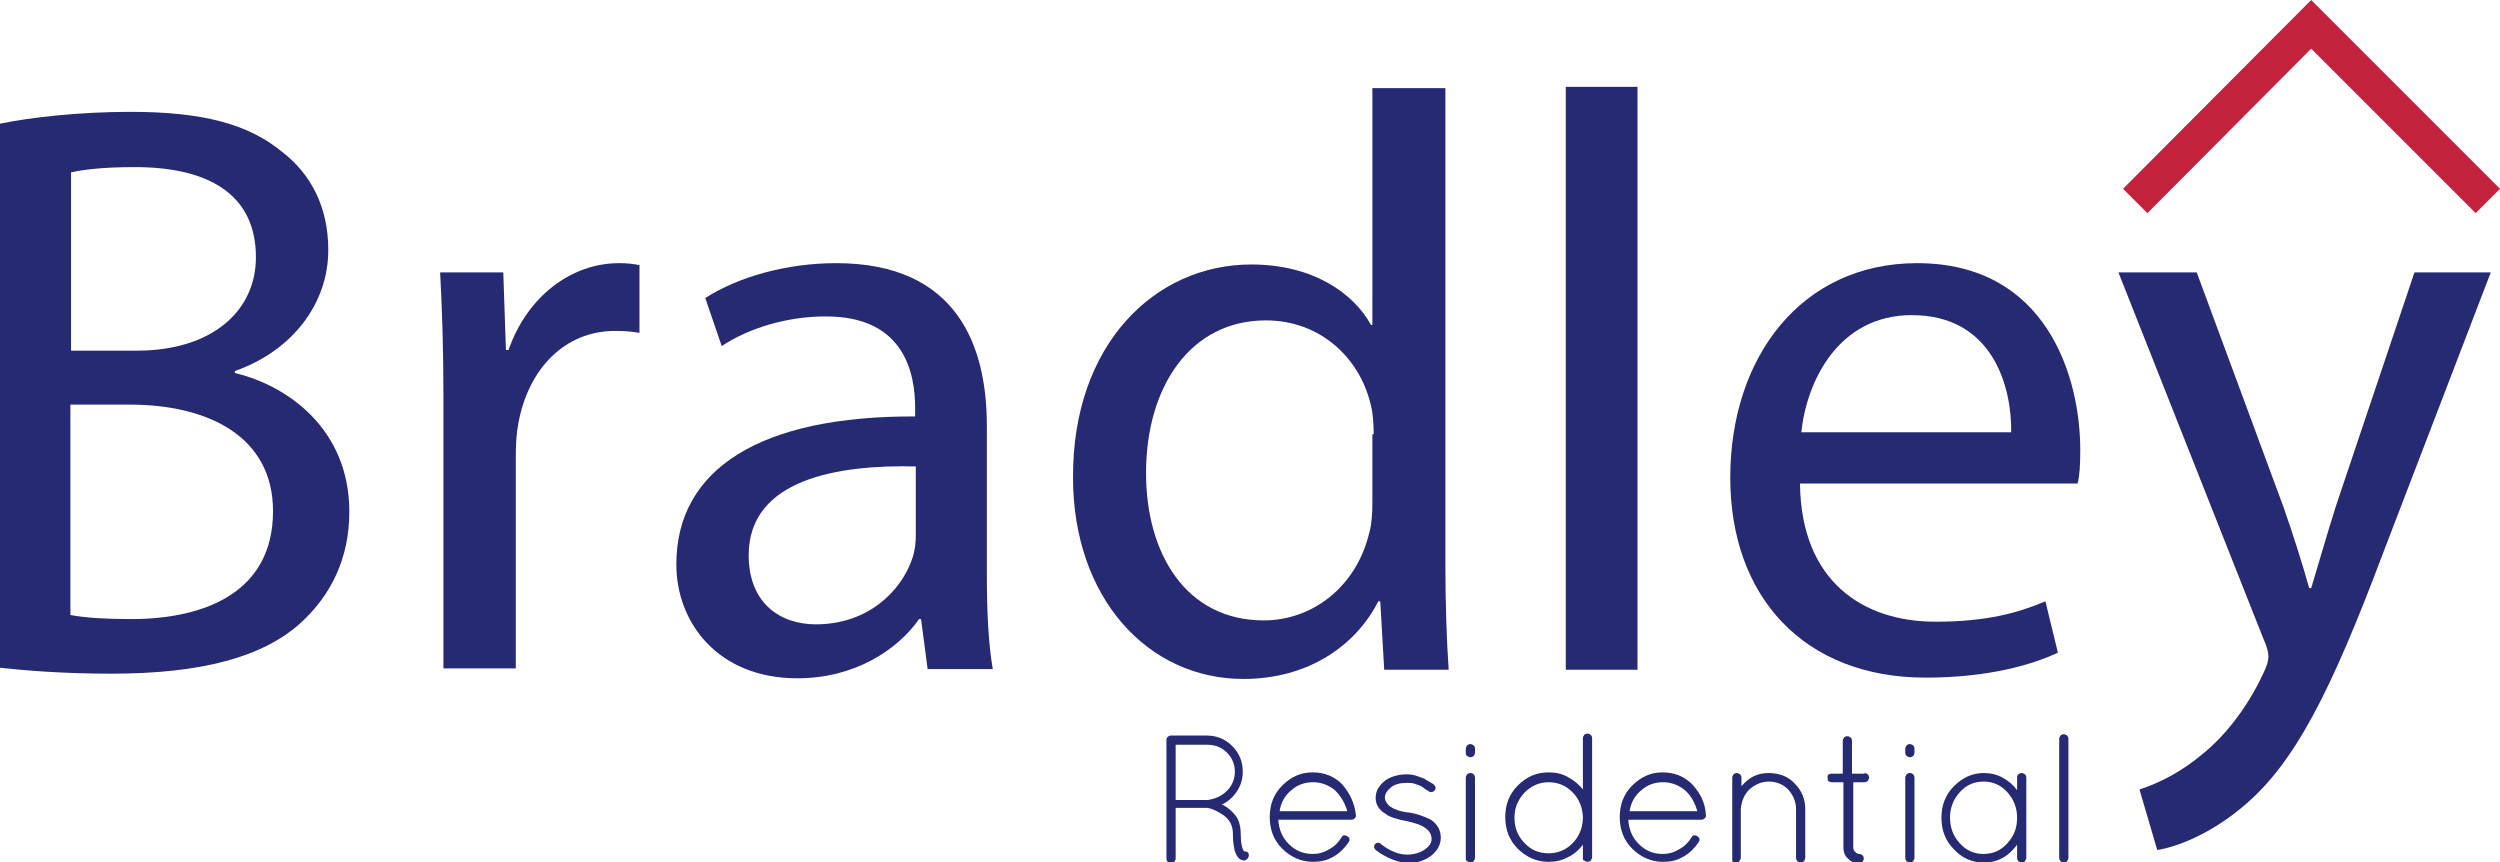 <?xml version="1.0" encoding="utf-8"?>
<!-- Generator: Adobe Illustrator 26.1.0, SVG Export Plug-In . SVG Version: 6.00 Build 0)  -->
<svg version="1.1" id="Layer_1" xmlns="http://www.w3.org/2000/svg" xmlns:xlink="http://www.w3.org/1999/xlink" x="0px" y="0px"
	 viewBox="0 0 380 131.1" style="enable-background:new 0 0 380 131.1;" xml:space="preserve">
<style type="text/css">
	.st0{fill:#252A73;}
	.st1{fill:#C3223D;}
</style>
<g>
	<g>
		<path class="st0" d="M0,18.8c4.8-1,12.3-1.8,19.8-1.8c10.9,0,17.9,1.8,23.1,6.1c4.3,3.3,7,8.3,7,14.9c0,8.1-5.4,15.3-14.2,18.4
			v0.3c8,1.9,17.4,8.5,17.4,21.1c0,7.2-2.9,12.7-7.2,16.7c-5.8,5.4-15.3,7.9-29,7.9c-7.5,0-13.2-0.5-16.9-0.9V18.8z M10.8,53.3h10
			c11.4,0,18.1-6,18.1-14.2c0-9.7-7.4-13.7-18.4-13.7c-5,0-7.9,0.4-9.7,0.8V53.3z M10.8,93.5c2.2,0.4,5.2,0.6,9.1,0.6
			c11.3,0,21.6-4.1,21.6-16.4c0-11.4-9.9-16.2-21.8-16.2h-9V93.5z"/>
		<path class="st0" d="M67.4,60.2c0-7.1-0.2-13.2-0.5-18.8h9.6l0.4,11.8h0.4c2.8-8.1,9.5-13.2,16.8-13.2c1.2,0,2.1,0.1,3.1,0.3v10.3
			c-1.1-0.2-2.2-0.3-3.7-0.3c-7.7,0-13.2,5.8-14.7,14c-0.3,1.5-0.4,3.3-0.4,5.1v32.2H67.4V60.2z"/>
		<path class="st0" d="M141,101.7l-1-7.6h-0.3c-3.3,4.7-9.8,9-18.5,9c-12.2,0-18.4-8.6-18.4-17.3c0-14.6,12.9-22.6,36.3-22.5v-1.3
			c0-4.9-1.4-14-13.7-13.9c-5.6,0-11.5,1.7-15.7,4.5l-2.5-7.3c5-3.2,12.3-5.3,19.9-5.3c18.4,0,22.9,12.6,22.9,24.7v22.6
			c0,5.2,0.2,10.3,0.9,14.4H141z M139.3,70.9c-11.9-0.3-25.5,1.9-25.5,13.5c0,7.2,4.7,10.5,10.2,10.5c7.9,0,13-5,14.7-10.1
			c0.4-1.2,0.5-2.4,0.5-3.5V70.9z"/>
		<path class="st0" d="M219.7,13.2v73c0,5.4,0.2,11.4,0.5,15.6h-9.8l-0.6-10.4h-0.3c-3.4,6.7-10.6,11.8-20.5,11.8
			c-14.6,0-25.9-12.4-25.9-30.6c-0.1-20.2,12.4-32.4,27.1-32.4c9.3,0,15.5,4.3,18.2,9.2h0.2v-36H219.7z M208.8,66
			c0-1.4-0.1-3.3-0.5-4.7c-1.7-6.9-7.6-12.6-15.9-12.6c-11.4,0-18.2,10-18.2,23.2c0,12.3,6.1,22.4,17.9,22.4c7.3,0,14-5,16-13.2
			c0.4-1.4,0.5-3,0.5-4.7V66z"/>
		<path class="st0" d="M238,13.2h10.9v88.6H238V13.2z"/>
		<path class="st0" d="M273.6,73.6c0.2,14.8,9.6,20.9,20.6,20.9c7.9,0,12.7-1.4,16.7-3.1l1.9,7.8c-3.8,1.8-10.5,3.8-20.1,3.8
			c-18.5,0-29.7-12.3-29.7-30.4c0-18.3,10.8-32.6,28.4-32.6c19.7,0,24.8,17.3,24.8,28.4c0,2.3-0.1,3.9-0.4,5.1H273.6z M305.7,65.7
			c0.1-6.9-2.8-17.8-15.1-17.8c-11.2,0-16,10.1-16.8,17.8H305.7z"/>
		<path class="st0" d="M333.9,41.4l13.2,35.7c1.4,4,2.9,8.7,3.9,12.3h0.3c1.1-3.6,2.4-8.2,3.8-12.6L367,41.4h11.6l-16.5,43
			c-7.8,20.7-13.2,31.3-20.7,37.8c-5.4,4.7-10.8,6.6-13.5,7l-2.7-9.2c2.8-0.9,6.3-2.6,9.6-5.4c3-2.4,6.6-6.6,9.2-12.2
			c0.6-1.2,0.8-2,0.8-2.6c0-0.6-0.2-1.5-0.8-2.8L322,41.4H333.9z"/>
	</g>
	<g>
		<path class="st0" d="M189.2,130.8c-1.2,0-1.8-1.4-1.8-4.1c0-1.2-0.5-2.2-1.6-2.9c-0.8-0.5-1.5-0.9-2.3-1c0,0,0,0-0.1,0h-4.7v7.7
			c0,0.2-0.1,0.3-0.2,0.5c-0.1,0.1-0.3,0.2-0.5,0.2s-0.3-0.1-0.5-0.2c-0.1-0.1-0.2-0.3-0.2-0.5v-18.1c0-0.2,0.1-0.3,0.2-0.4
			c0.1-0.1,0.3-0.2,0.4-0.2h5.5c1.5,0,2.8,0.5,3.9,1.6c1.1,1.1,1.6,2.4,1.6,3.9c0,1.1-0.3,2.1-0.9,3c-0.6,0.9-1.4,1.6-2.3,2l0.3,0.1
			c0.7,0.4,1.4,1,1.9,1.7c0.5,0.7,0.7,1.7,0.7,2.9c0,1.2,0.2,2,0.5,2.4c0.4,0,0.6,0.1,0.7,0.4c0.1,0.4-0.1,0.7-0.4,0.9h-0.1
			L189.2,130.8L189.2,130.8z M186.5,120.2c0.8-0.8,1.2-1.8,1.2-2.9c0-1.1-0.4-2.1-1.2-2.9s-1.8-1.2-3-1.2h-4.8v8.4h4.9
			C184.8,121.4,185.7,121,186.5,120.2z"/>
		<path class="st0" d="M206.1,123.9v0.1c0,0.2-0.1,0.3-0.2,0.4c-0.1,0.1-0.3,0.2-0.5,0.2h-11.1c0.1,1.5,0.6,2.7,1.6,3.7
			c1,1,2.2,1.5,3.6,1.5c0.9,0,1.7-0.2,2.5-0.7c0.8-0.4,1.4-1,1.9-1.8c0.2-0.4,0.5-0.4,0.9-0.2c0.4,0.3,0.4,0.6,0.2,0.9
			c-0.6,0.9-1.4,1.7-2.3,2.2c-1,0.6-2,0.8-3.1,0.8c-1.8,0-3.4-0.7-4.7-2c-1.3-1.3-1.9-2.9-1.9-4.8c0-1.9,0.6-3.5,1.9-4.8
			c1.3-1.3,2.8-2,4.6-2c1.8,0,3.3,0.6,4.5,1.8C205.2,120.6,205.9,122.1,206.1,123.9z M202.9,120.1c-1-0.8-2.1-1.2-3.3-1.2
			c-1.3,0-2.4,0.4-3.3,1.2c-1,0.8-1.6,1.9-1.8,3.2h10.3C204.4,122,203.8,121,202.9,120.1z"/>
		<path class="st0" d="M209.1,129.2c-0.3-0.3-0.3-0.6-0.1-0.9c0.1-0.1,0.3-0.2,0.4-0.2c0.2,0,0.4,0,0.5,0.2c1.4,1.1,2.8,1.6,3.9,1.6
			c1.2,0,2.1-0.3,2.8-0.8c0.7-0.5,1-1,1-1.6c0-0.6-0.3-1.2-0.9-1.6c-0.6-0.5-1.6-0.8-2.9-1.1l-0.1,0c-1.4-0.3-2.5-0.6-3.1-1.1
			c-1-0.6-1.5-1.4-1.5-2.4c0-1.1,0.5-1.9,1.5-2.7c0.9-0.6,2-0.9,3.3-0.9c0.5,0,1.1,0.1,1.6,0.3c0.5,0.2,1,0.3,1.2,0.5
			c0.3,0.2,0.7,0.4,1.2,0.7c0.1,0.1,0.2,0.3,0.3,0.4c0,0.2,0,0.4-0.1,0.5c-0.1,0.1-0.2,0.2-0.4,0.3c-0.2,0-0.4,0-0.5-0.1
			c-0.5-0.3-0.8-0.5-1-0.7c-0.2-0.1-0.6-0.3-1-0.4c-0.4-0.2-0.9-0.2-1.3-0.2c-1.1,0-1.9,0.2-2.5,0.7c-0.6,0.5-0.9,1-0.9,1.5
			c0,0.5,0.3,1,0.8,1.4c0.6,0.4,1.6,0.8,2.8,0.9h0.1c1.2,0.2,2.3,0.6,3.3,1.1c1,0.7,1.5,1.6,1.5,2.7c0,1.1-0.5,2-1.5,2.8
			c-1,0.7-2.1,1.1-3.4,1.1C212.4,131.1,210.7,130.4,209.1,129.2z"/>
		<path class="st0" d="M222.8,114.4v-0.6c0-0.2,0.1-0.3,0.2-0.5c0.1-0.1,0.3-0.2,0.5-0.2s0.3,0.1,0.5,0.2c0.1,0.1,0.2,0.3,0.2,0.5
			v0.6c0,0.2-0.1,0.4-0.2,0.5c-0.1,0.1-0.3,0.2-0.5,0.2s-0.3-0.1-0.5-0.2C222.8,114.8,222.8,114.6,222.8,114.4z M222.8,130.4v-12.2
			c0-0.2,0.1-0.3,0.2-0.5c0.1-0.1,0.3-0.2,0.5-0.2c0.2,0,0.4,0.1,0.5,0.2c0.1,0.1,0.2,0.3,0.2,0.5v12.2c0,0.2-0.1,0.3-0.2,0.5
			c-0.1,0.1-0.3,0.2-0.5,0.2s-0.3-0.1-0.5-0.2C222.8,130.8,222.8,130.6,222.8,130.4z"/>
		<path class="st0" d="M240.6,130.4v-2c-0.6,0.8-1.4,1.5-2.3,1.9c-0.9,0.5-1.9,0.7-2.9,0.7c-1.8,0-3.4-0.7-4.7-2
			c-1.3-1.3-1.9-2.9-1.9-4.8c0-1.9,0.6-3.5,1.9-4.8c1.3-1.3,2.8-2,4.7-2c1.1,0,2,0.2,2.9,0.7c0.9,0.5,1.7,1.1,2.3,1.9v-7.8
			c0-0.2,0.1-0.3,0.2-0.5c0.1-0.1,0.3-0.2,0.5-0.2c0.2,0,0.3,0.1,0.5,0.2c0.1,0.1,0.2,0.3,0.2,0.5v18.1c0,0.2-0.1,0.3-0.2,0.5
			c-0.1,0.1-0.3,0.2-0.5,0.2c-0.2,0-0.3-0.1-0.5-0.2C240.6,130.8,240.6,130.6,240.6,130.4z M230.2,124.3c0,1.5,0.5,2.8,1.5,3.8
			c1,1.1,2.2,1.6,3.7,1.6c1.4,0,2.6-0.5,3.6-1.5c1-1,1.5-2.2,1.6-3.7v-0.4c-0.1-1.5-0.6-2.7-1.6-3.7c-1-1-2.2-1.5-3.6-1.5
			c-1.4,0-2.6,0.5-3.7,1.6C230.7,121.6,230.2,122.8,230.2,124.3z"/>
		<path class="st0" d="M259.3,123.9v0.1c0,0.2-0.1,0.3-0.2,0.4c-0.1,0.1-0.3,0.2-0.5,0.2h-11.1c0.1,1.5,0.6,2.7,1.6,3.7
			c1,1,2.2,1.5,3.6,1.5c0.9,0,1.7-0.2,2.5-0.7c0.8-0.4,1.4-1,1.9-1.8c0.2-0.4,0.5-0.4,0.9-0.2c0.4,0.3,0.4,0.6,0.2,0.9
			c-0.6,0.9-1.4,1.7-2.3,2.2c-1,0.6-2,0.8-3.1,0.8c-1.8,0-3.4-0.7-4.7-2c-1.3-1.3-1.9-2.9-1.9-4.8c0-1.9,0.6-3.5,1.9-4.8
			c1.3-1.3,2.8-2,4.6-2c1.8,0,3.3,0.6,4.5,1.8C258.5,120.6,259.2,122.1,259.3,123.9z M256.1,120.1c-1-0.8-2.1-1.2-3.3-1.2
			c-1.3,0-2.4,0.4-3.3,1.2c-1,0.8-1.6,1.9-1.8,3.2h10.3C257.6,122,257.1,121,256.1,120.1z"/>
		<path class="st0" d="M264.5,130.6c-0.1,0.4-0.3,0.6-0.6,0.6h-0.2c-0.2-0.1-0.4-0.2-0.4-0.4c0,0,0,0,0-0.1l0-0.1v-12.4
			c0-0.2,0.1-0.3,0.2-0.5c0.1-0.1,0.3-0.2,0.5-0.2s0.3,0.1,0.5,0.2c0.1,0.1,0.2,0.3,0.2,0.5v1.3c1.1-1.3,2.4-2,4.1-2
			c1.6,0,3,0.5,4,1.6c1.1,1.1,1.6,2.4,1.6,3.9v7.4c0,0.2-0.1,0.3-0.2,0.5c-0.1,0.1-0.3,0.2-0.5,0.2s-0.3-0.1-0.5-0.2
			c-0.1-0.1-0.2-0.3-0.2-0.5v-7.4c0-1.1-0.4-2.1-1.2-3c-0.8-0.8-1.8-1.2-2.9-1.2s-2.1,0.4-3,1.2c-0.8,0.8-1.2,1.8-1.3,3V130.6z"/>
		<path class="st0" d="M283.4,117.5c0.2,0,0.3,0.1,0.5,0.2c0.1,0.1,0.2,0.3,0.2,0.5c0,0.2-0.1,0.3-0.2,0.5c-0.1,0.1-0.3,0.2-0.5,0.2
			h-1.7v9.9c0,0.3,0.1,0.5,0.3,0.7s0.4,0.3,0.6,0.3s0.4,0.1,0.5,0.2c0.1,0.1,0.2,0.3,0.2,0.5s-0.1,0.3-0.2,0.5
			c-0.1,0.1-0.3,0.2-0.5,0.2c-0.7,0-1.3-0.2-1.7-0.7c-0.5-0.4-0.7-1-0.7-1.7v-9.9h-1.7c-0.3,0-0.5-0.1-0.6-0.2
			c-0.1-0.1-0.1-0.3-0.1-0.4s0-0.3,0-0.4c0.1-0.2,0.3-0.3,0.6-0.3h1.7v-5c0-0.2,0.1-0.3,0.2-0.5c0.1-0.1,0.3-0.2,0.5-0.2
			c0.2,0,0.3,0.1,0.5,0.2c0.1,0.1,0.2,0.3,0.2,0.5v5H283.4z"/>
		<path class="st0" d="M289.6,114.4v-0.6c0-0.2,0.1-0.3,0.2-0.5c0.1-0.1,0.3-0.2,0.5-0.2c0.2,0,0.3,0.1,0.5,0.2
			c0.1,0.1,0.2,0.3,0.2,0.5v0.6c0,0.2-0.1,0.4-0.2,0.5c-0.1,0.1-0.3,0.2-0.5,0.2c-0.2,0-0.3-0.1-0.5-0.2
			C289.7,114.8,289.6,114.6,289.6,114.4z M289.6,130.4v-12.2c0-0.2,0.1-0.3,0.2-0.5c0.1-0.1,0.3-0.2,0.5-0.2s0.4,0.1,0.5,0.2
			c0.1,0.1,0.2,0.3,0.2,0.5v12.2c0,0.2-0.1,0.3-0.2,0.5c-0.1,0.1-0.3,0.2-0.5,0.2c-0.2,0-0.3-0.1-0.5-0.2
			C289.7,130.8,289.6,130.6,289.6,130.4z"/>
		<path class="st0" d="M306.8,117.7c0.1-0.1,0.3-0.2,0.5-0.2c0.2,0,0.3,0.1,0.5,0.2c0.1,0.1,0.2,0.3,0.2,0.5v12.2
			c0,0.2-0.1,0.3-0.2,0.5c-0.1,0.1-0.3,0.2-0.5,0.2c-0.2,0-0.3-0.1-0.5-0.2c-0.1-0.1-0.2-0.3-0.2-0.5v-2c-0.6,0.8-1.3,1.5-2.2,2
			c-0.9,0.5-1.8,0.7-2.9,0.7c-1.8,0-3.3-0.7-4.5-2c-1.3-1.3-1.9-2.9-1.9-4.8c0-1.9,0.6-3.5,1.9-4.8c1.3-1.3,2.8-2,4.5-2
			c1,0,2,0.2,2.9,0.7c0.9,0.5,1.6,1.1,2.2,1.9v-2C306.6,118,306.6,117.9,306.8,117.7z M296.4,124.3c0,1.5,0.5,2.8,1.5,3.9
			c1,1.1,2.2,1.6,3.6,1.6s2.6-0.5,3.6-1.6c1-1.1,1.5-2.3,1.5-3.9c0-1.5-0.5-2.8-1.5-3.9c-1-1.1-2.2-1.6-3.6-1.6s-2.6,0.5-3.6,1.6
			C296.9,121.5,296.4,122.8,296.4,124.3z"/>
		<path class="st0" d="M313,130.4v-18.1c0-0.2,0.1-0.3,0.2-0.5c0.1-0.1,0.3-0.2,0.5-0.2s0.3,0.1,0.5,0.2c0.1,0.1,0.2,0.3,0.2,0.5
			v18.1c0,0.2-0.1,0.3-0.2,0.5c-0.1,0.1-0.3,0.2-0.5,0.2s-0.3-0.1-0.5-0.2C313.1,130.8,313,130.6,313,130.4z"/>
	</g>
	<polygon class="st1" points="351.3,7.4 376.3,32.4 380,28.7 351.3,0 322.7,28.7 326.4,32.4 	"/>
</g>
</svg>
